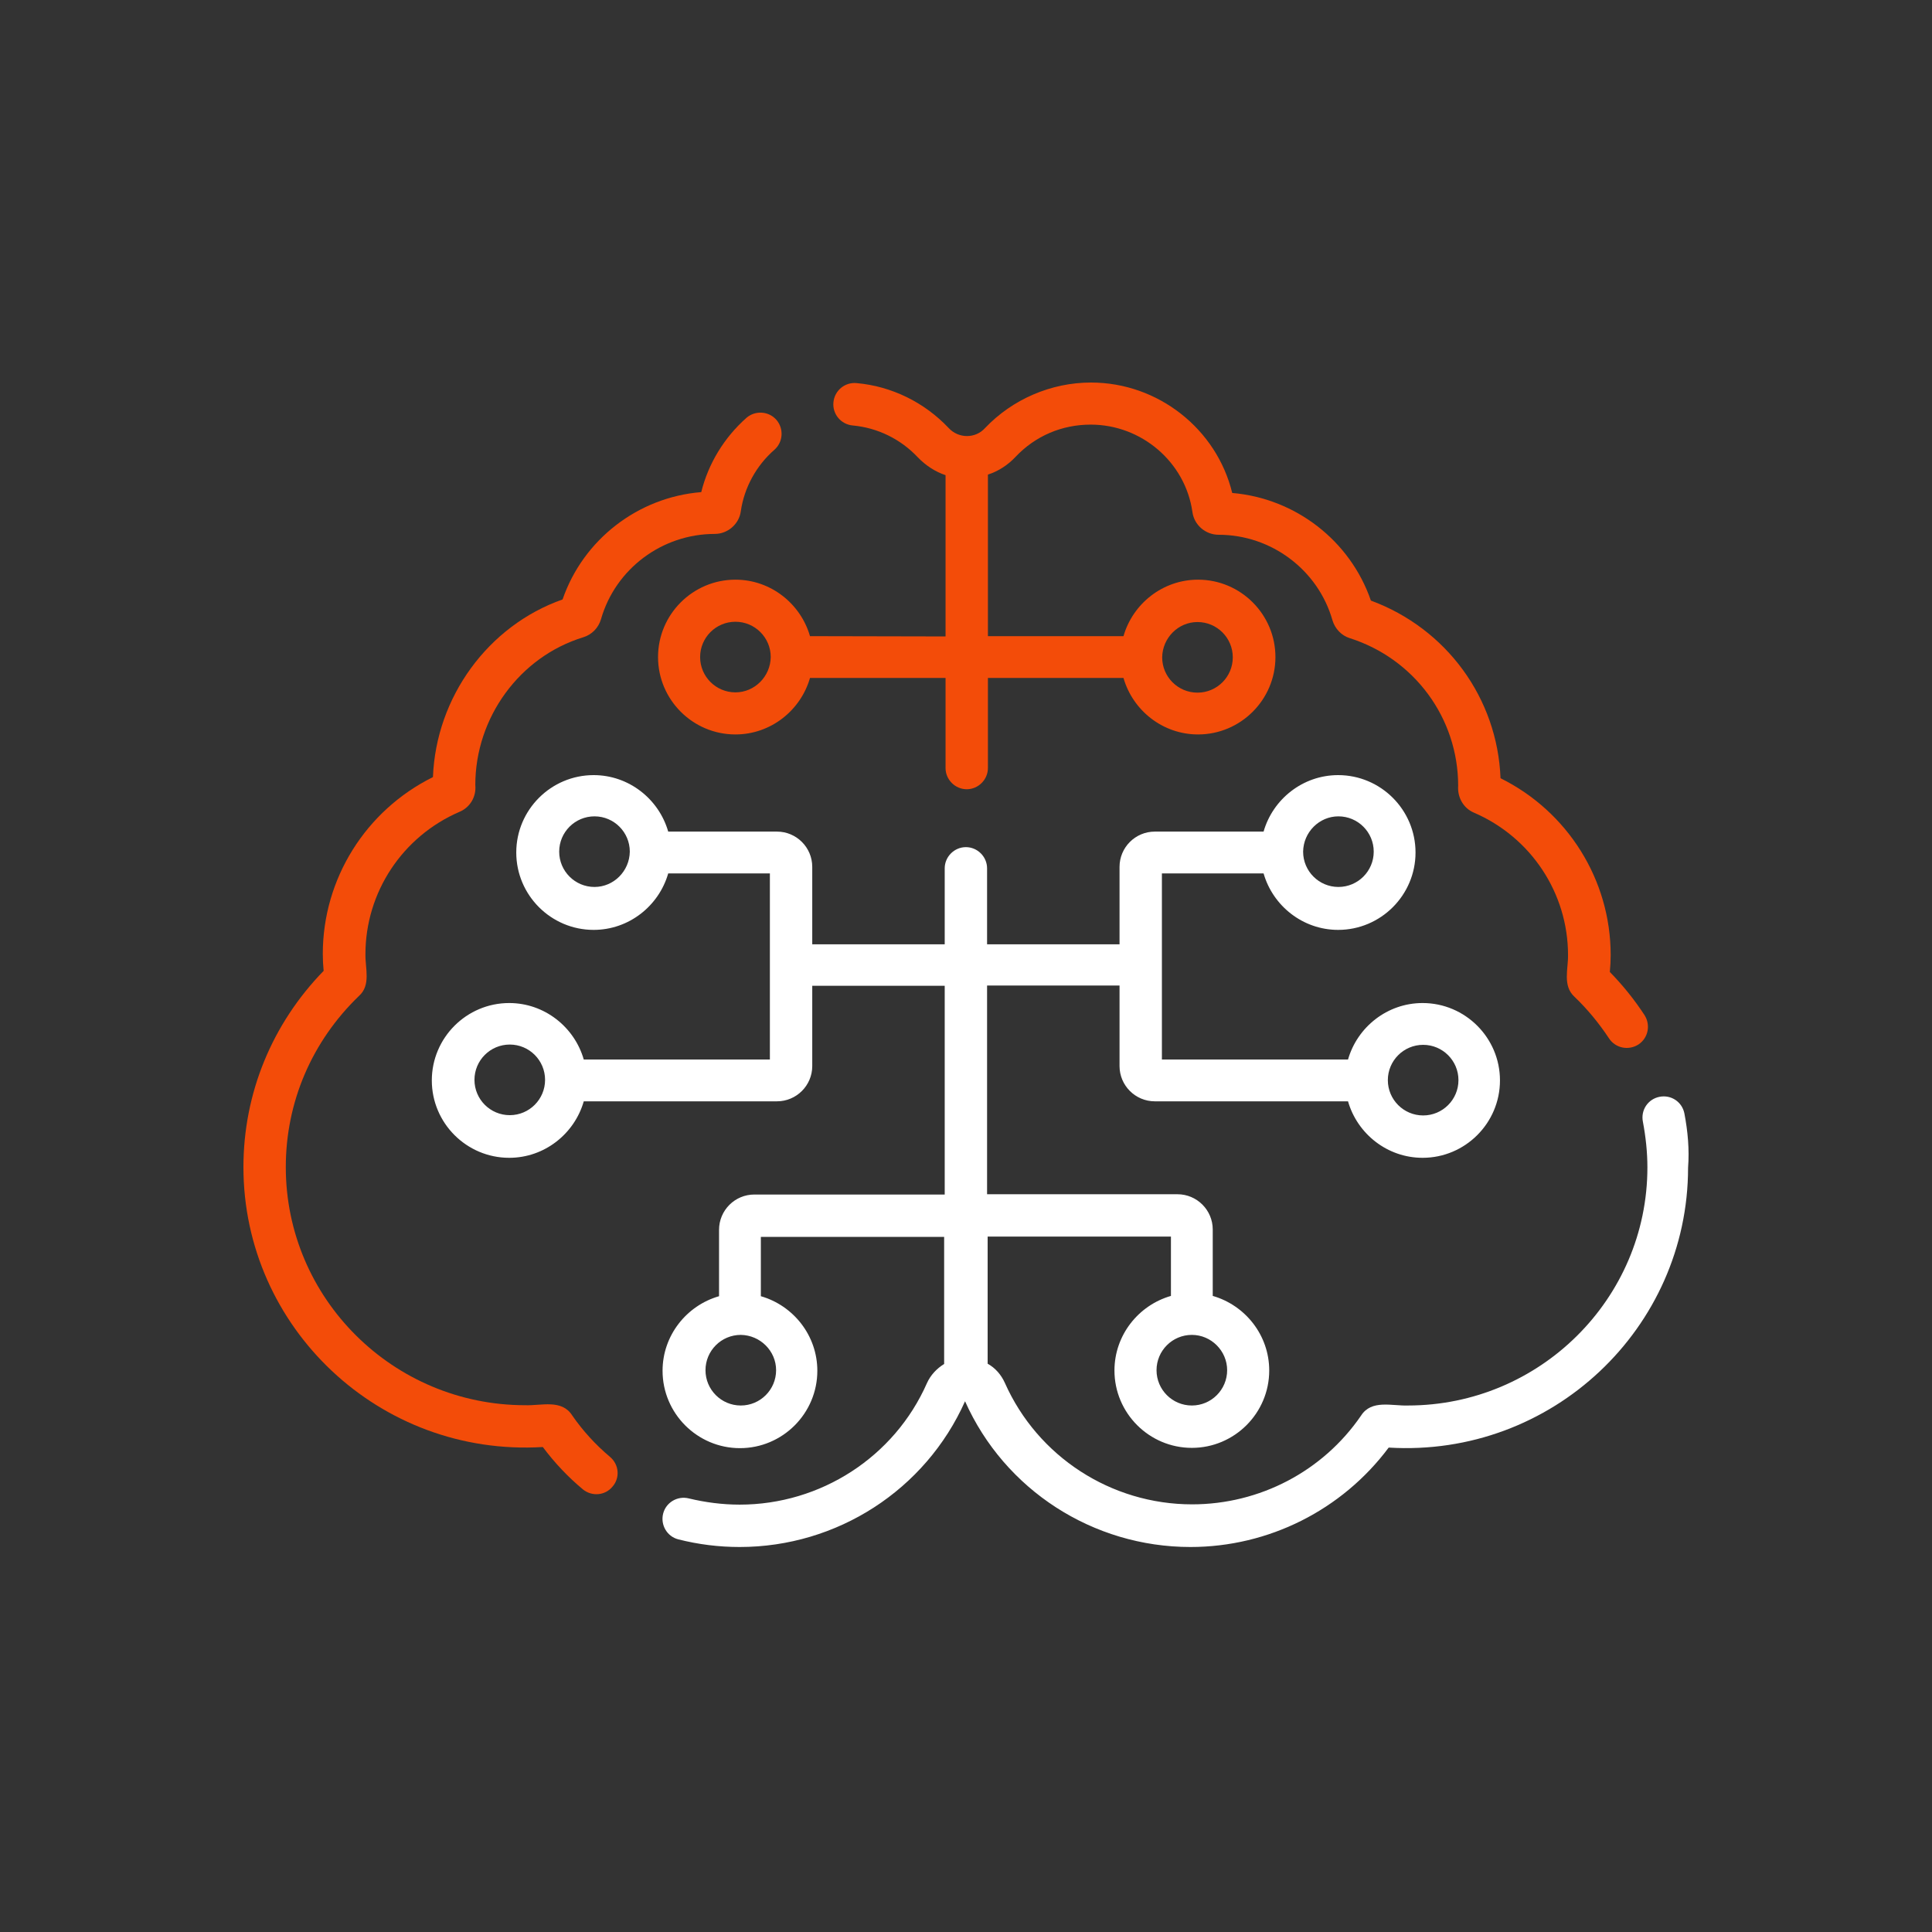 <?xml version="1.0" encoding="UTF-8"?> <svg xmlns="http://www.w3.org/2000/svg" width="500" height="500" viewBox="0 0 500 500" fill="none"><rect x="0" y="0" width="500" height="500" fill="#333333" stroke="none"/> <path d="M157.875 377.046C154.147 373.903 150.858 370.321 148.08 366.301C145.376 362.062 140.113 363.816 135.947 363.67C101.739 363.67 73.964 336.041 73.964 302.053C73.964 285.241 80.689 269.526 92.895 257.758C96.038 254.981 94.503 250.595 94.576 246.94C94.576 230.933 104.151 216.461 118.916 210.102C121.694 208.932 123.302 206.155 123.009 203.158C123.009 185.689 134.485 169.974 150.931 164.93C153.124 164.272 154.878 162.518 155.536 160.252C159.263 147.242 171.324 138.178 184.992 138.178C188.354 138.178 191.278 135.62 191.717 132.331C192.594 126.191 195.737 120.49 200.415 116.397C202.681 114.423 202.9 110.915 200.926 108.649C198.953 106.383 195.444 106.163 193.179 108.137C187.404 113.254 183.311 119.978 181.484 127.36C165.111 128.676 150.931 139.64 145.595 155.136C126.298 161.933 112.849 180.426 112.045 201.111C94.649 209.736 83.539 227.425 83.539 246.867C83.539 248.329 83.612 249.791 83.758 251.253C70.382 264.994 63 282.975 63 302.053C63 343.569 98.231 377.046 140.479 374.488C143.475 378.508 146.984 382.235 150.858 385.452C153.197 387.352 156.632 387.06 158.532 384.721C160.506 382.455 160.214 379.019 157.875 377.046Z" fill="#F34C09"></path> <path d="M435.921 288.164C435.336 285.168 432.486 283.267 429.489 283.852C426.492 284.437 424.592 287.287 425.176 290.284C425.907 294.158 426.346 298.105 426.346 302.125C426.346 336.113 398.497 363.743 364.363 363.743C360.197 363.889 354.934 362.134 352.23 366.374C342.362 380.773 325.989 389.325 308.52 389.325C287.542 389.325 268.538 376.972 260.059 357.895C259.109 355.775 257.574 354.021 255.601 352.925V320.033H303.038V335.382C294.632 337.795 288.42 345.542 288.42 354.679C288.42 365.716 297.41 374.706 308.447 374.706C319.484 374.706 328.474 365.716 328.474 354.679C328.474 345.542 322.262 337.795 313.856 335.382V318.206C313.856 313.162 309.763 309.069 304.719 309.069H255.455V255.053H289.735V275.885C289.735 280.928 293.828 285.021 298.872 285.021H348.867C351.279 293.427 359.027 299.64 368.164 299.64C379.201 299.64 388.191 290.65 388.191 279.613C388.191 268.576 379.201 259.585 368.164 259.585C359.027 259.585 351.279 265.798 348.867 274.204H300.699V226.035H327.013C329.425 234.441 337.173 240.654 346.309 240.654C357.346 240.654 366.337 231.664 366.337 220.627C366.337 209.59 357.346 200.599 346.309 200.599C337.173 200.599 329.425 206.812 327.013 215.218H298.872C293.828 215.218 289.735 219.311 289.735 224.354V244.382H255.455V224.72C255.455 221.723 252.969 219.238 249.973 219.238C246.976 219.238 244.491 221.723 244.491 224.72V244.382H210.21V224.354C210.21 219.311 206.117 215.218 201.073 215.218H172.933C170.521 206.812 162.773 200.599 153.636 200.599C142.599 200.599 133.609 209.59 133.609 220.627C133.609 231.664 142.599 240.654 153.636 240.654C162.773 240.654 170.521 234.441 172.933 226.035H199.246V274.204H151.078C148.666 265.798 140.918 259.585 131.781 259.585C120.744 259.585 111.754 268.576 111.754 279.613C111.754 290.65 120.744 299.64 131.781 299.64C140.918 299.64 148.666 293.427 151.078 285.021H201.073C206.117 285.021 210.21 280.928 210.21 275.885V255.126H244.491V309.142H195.226C190.183 309.142 186.089 313.235 186.089 318.279V335.456C177.684 337.868 171.471 345.615 171.471 354.752C171.471 365.789 180.461 374.78 191.498 374.78C202.535 374.78 211.526 365.789 211.526 354.752C211.526 345.615 205.313 337.868 196.907 335.456V320.106H244.344V352.998C242.444 354.167 240.836 355.848 239.886 357.968C231.48 377.045 212.403 389.398 191.425 389.398C186.967 389.398 182.508 388.813 178.268 387.79C175.345 387.059 172.348 388.813 171.617 391.737C170.886 394.661 172.64 397.658 175.564 398.389C180.754 399.704 186.016 400.362 191.425 400.362C216.642 400.362 239.52 385.597 249.753 362.646C259.986 385.597 282.864 400.362 308.082 400.362C328.328 400.362 347.332 390.787 359.393 374.633C401.64 377.192 436.871 343.715 436.871 302.198C437.237 297.447 436.798 292.769 435.921 288.164ZM317.584 354.606C317.584 359.649 313.49 363.743 308.447 363.743C303.404 363.743 299.31 359.649 299.31 354.606C299.31 349.563 303.404 345.469 308.447 345.469C313.49 345.469 317.584 349.636 317.584 354.606ZM368.31 270.403C373.354 270.403 377.447 274.496 377.447 279.539C377.447 284.583 373.354 288.676 368.31 288.676C363.267 288.676 359.173 284.583 359.173 279.539C359.173 274.496 363.267 270.403 368.31 270.403ZM346.382 211.271C351.426 211.271 355.519 215.364 355.519 220.407C355.519 225.451 351.426 229.544 346.382 229.544C341.339 229.544 337.246 225.451 337.246 220.407C337.319 215.364 341.412 211.271 346.382 211.271ZM153.855 229.544C148.812 229.544 144.719 225.451 144.719 220.407C144.719 215.364 148.812 211.271 153.855 211.271C158.899 211.271 162.992 215.364 162.992 220.407C162.919 225.451 158.826 229.544 153.855 229.544ZM131.928 288.603C126.884 288.603 122.791 284.51 122.791 279.466C122.791 274.423 126.884 270.33 131.928 270.33C136.971 270.33 141.064 274.423 141.064 279.466C141.064 284.51 136.971 288.603 131.928 288.603ZM200.854 354.606C200.854 359.649 196.761 363.743 191.718 363.743C186.674 363.743 182.581 359.649 182.581 354.606C182.581 349.563 186.674 345.469 191.718 345.469C196.761 345.542 200.854 349.636 200.854 354.606Z" fill="white"></path> <path d="M209.624 164.637C207.212 156.232 199.464 150.019 190.327 150.019C179.29 150.019 170.3 159.009 170.3 170.046C170.3 181.083 179.29 190.074 190.327 190.074C199.464 190.074 207.212 183.861 209.624 175.455H244.708V198.772C244.708 201.769 247.194 204.254 250.19 204.254C253.187 204.254 255.672 201.769 255.672 198.772V175.455H290.757C293.169 183.861 300.917 190.074 310.053 190.074C321.091 190.074 330.081 181.083 330.081 170.046C330.081 159.009 321.091 150.019 310.053 150.019C300.917 150.019 293.169 156.232 290.757 164.637H255.672V122.828C258.377 121.951 260.862 120.343 262.835 118.223C267.952 112.815 274.823 109.891 282.278 109.891C295.435 109.891 306.764 119.612 308.592 132.477C309.03 135.839 311.954 138.397 315.389 138.397C328.985 138.397 341.118 147.461 344.846 160.544C345.504 162.737 347.185 164.491 349.304 165.149C366.043 170.485 377.372 185.834 377.372 203.377C377.153 206.3 378.688 209.151 381.465 210.321C396.23 216.68 405.805 231.152 405.805 247.159C405.878 250.741 404.343 255.126 407.486 257.977C410.849 261.193 413.845 264.848 416.404 268.722C418.085 271.28 421.447 271.938 424.005 270.33C426.564 268.649 427.221 265.286 425.613 262.728C422.982 258.708 419.985 254.98 416.623 251.545C416.769 250.083 416.842 248.621 416.842 247.159C416.842 227.717 405.732 210.028 388.336 201.403C387.532 180.718 374.375 162.664 354.786 155.428C349.451 139.932 335.271 128.968 318.898 127.579C314.878 111.06 299.747 99 282.351 99C272.045 99 262.031 103.312 254.941 110.768C252.456 113.545 248.071 113.545 245.512 110.768C239.226 104.117 230.748 99.95 221.684 99.146C218.687 98.854 215.983 101.047 215.691 104.117C215.398 107.113 217.591 109.818 220.661 110.11C227.093 110.695 233.087 113.619 237.545 118.37C239.592 120.489 242.077 122.097 244.708 122.974V164.711L209.624 164.637ZM190.327 179.183C185.284 179.183 181.191 175.09 181.191 170.046C181.191 165.003 185.284 160.91 190.327 160.91C195.371 160.91 199.464 165.003 199.464 170.046C199.391 175.09 195.298 179.183 190.327 179.183ZM309.907 160.983C314.951 160.983 319.044 165.076 319.044 170.119C319.044 175.163 314.951 179.256 309.907 179.256C304.864 179.256 300.771 175.163 300.771 170.119C300.844 165.076 304.937 160.983 309.907 160.983Z" fill="#F34C09"></path> </svg> 